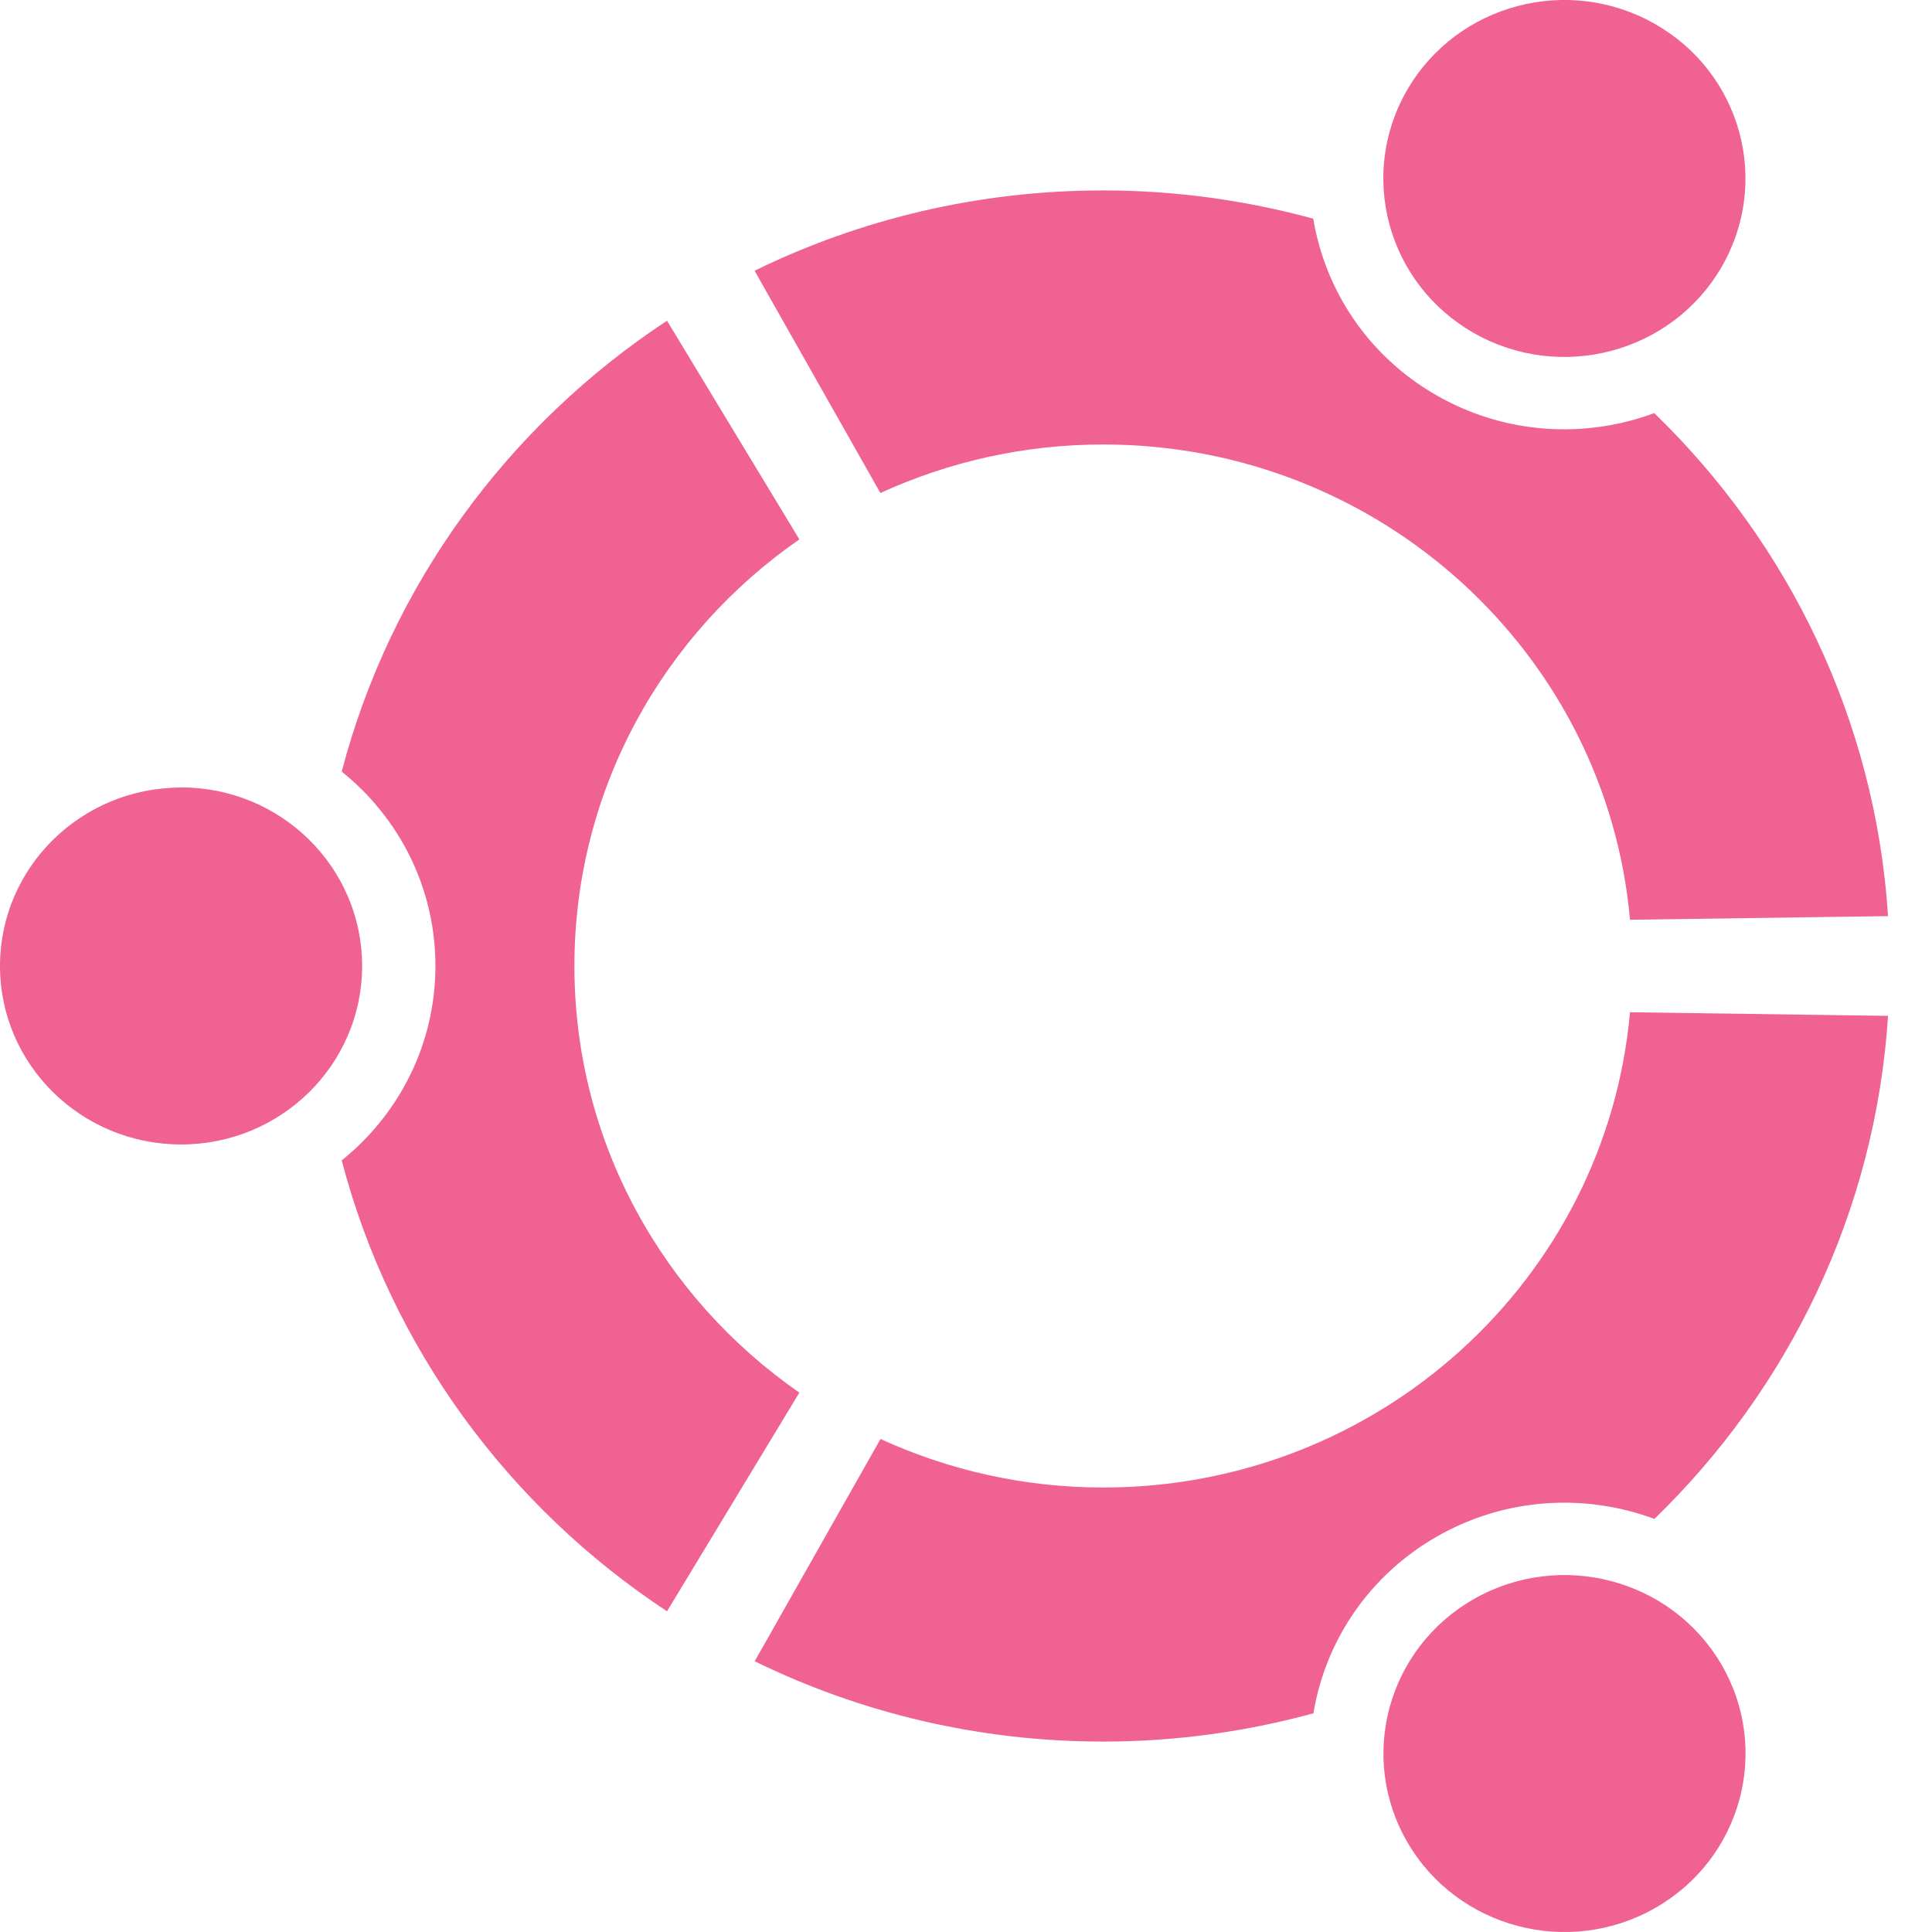 <?xml version="1.0" encoding="UTF-8" standalone="no"?>


<svg
   xmlns:dc="http://purl.org/dc/elements/1.1/"
   xmlns:cc="http://creativecommons.org/ns#"
   xmlns:rdf="http://www.w3.org/1999/02/22-rdf-syntax-ns#"
   xmlns:svg="http://www.w3.org/2000/svg"
   xmlns="http://www.w3.org/2000/svg"
   xmlns:sodipodi="http://sodipodi.sourceforge.net/DTD/sodipodi-0.dtd"
   xmlns:inkscape="http://www.inkscape.org/namespaces/inkscape"
   width="16"
   height="16"
   id="svg2"
   version="1.1"
   inkscape:version="0.48.5 r10040"
   sodipodi:docname="folder-ubuntu.svg"
   inkscape:export-filename="/media/Data/Main/Visuals/Icons/Numix/Desktop/repos/numix-wiki/Gjorgi/Numix-folders/48/New/folder-144.png"
   inkscape:export-xdpi="270"
   inkscape:export-ydpi="270">
  <defs
     id="defs4" />
  <sodipodi:namedview
     id="base"
     pagecolor="#ffffff"
     bordercolor="#666666"
     borderopacity="1.0"
     inkscape:pageopacity="0.0"
     inkscape:pageshadow="2"
     inkscape:zoom="245.50954"
     inkscape:cx="8.8718835"
     inkscape:cy="0.74003397"
     inkscape:document-units="px"
     inkscape:current-layer="layer1"
     showgrid="true"
     inkscape:window-width="1920"
     inkscape:window-height="1052"
     inkscape:window-x="0"
     inkscape:window-y="28"
     inkscape:window-maximized="1"
     showguides="true"
     inkscape:guide-bbox="true">
    <inkscape:grid
       type="xygrid"
       id="grid2985"
       empspacing="5"
       visible="true"
       enabled="true"
       snapvisiblegridlinesonly="true" />
  </sodipodi:namedview>
  <g
     inkscape:label="Layer 1"
     inkscape:groupmode="layer"
     id="layer1"
     transform="translate(0,-1036.362)">
    <path
       id="path3872"
       d="M 1.5,1042.884 C 0.671,1042.884 0,1043.546 0,1044.362 c 0,0.816 0.671,1.478 1.5,1.478 0.828,0 1.499,-0.662 1.499,-1.478 0,-0.817 -0.671,-1.479 -1.499,-1.479 z m 10.707,6.72 c -0.717,0.408 -0.963,1.312 -0.549,2.019 0.414,0.707 1.331,0.949 2.048,0.541 0.717,-0.408 0.963,-1.312 0.549,-2.019 -0.414,-0.707 -1.331,-0.949 -2.048,-0.541 z m -7.45,-5.242 c 0,-1.461 0.736,-2.752 1.863,-3.533 l -1.096,-1.811 c -1.312,0.864 -2.289,2.186 -2.694,3.734 0.474,0.381 0.776,0.96 0.776,1.61 0,0.65 -0.303,1.229 -0.776,1.61 0.405,1.548 1.382,2.87 2.694,3.734 l 1.096,-1.811 c -1.126,-0.781 -1.863,-2.072 -1.863,-3.533 z m 4.38,-4.319 c 2.288,0 4.166,1.73 4.362,3.936 l 2.137,-0.03 c -0.105,-1.629 -0.827,-3.091 -1.936,-4.166 -0.57,0.212 -1.229,0.18 -1.798,-0.144 -0.57,-0.324 -0.928,-0.872 -1.026,-1.466 -0.554,-0.151 -1.137,-0.234 -1.74,-0.234 -1.037,0 -2.017,0.24 -2.887,0.665 l 1.042,1.841 c 0.561,-0.257 1.186,-0.402 1.845,-0.402 z m 0,8.638 c -0.66,0 -1.284,-0.145 -1.845,-0.402 l -1.042,1.841 c 0.87,0.425 1.85,0.665 2.887,0.665 0.603,0 1.186,-0.083 1.74,-0.234 0.098,-0.594 0.456,-1.141 1.026,-1.466 0.569,-0.324 1.228,-0.356 1.798,-0.144 1.109,-1.075 1.83,-2.538 1.935,-4.166 l -2.137,-0.03 c -0.197,2.206 -2.074,3.936 -4.362,3.936 z m 3.069,-9.561 c 0.717,0.408 1.634,0.166 2.048,-0.541 0.414,-0.707 0.169,-1.611 -0.549,-2.019 -0.717,-0.408 -1.634,-0.166 -2.048,0.541 -0.414,0.707 -0.168,1.611 0.549,2.019 z"
       style="line-height:normal;opacity:1;color:#000000;fill:#f06292;fill-opacity:1"
       inkscape:connector-curvature="0" />
  </g>
</svg>
